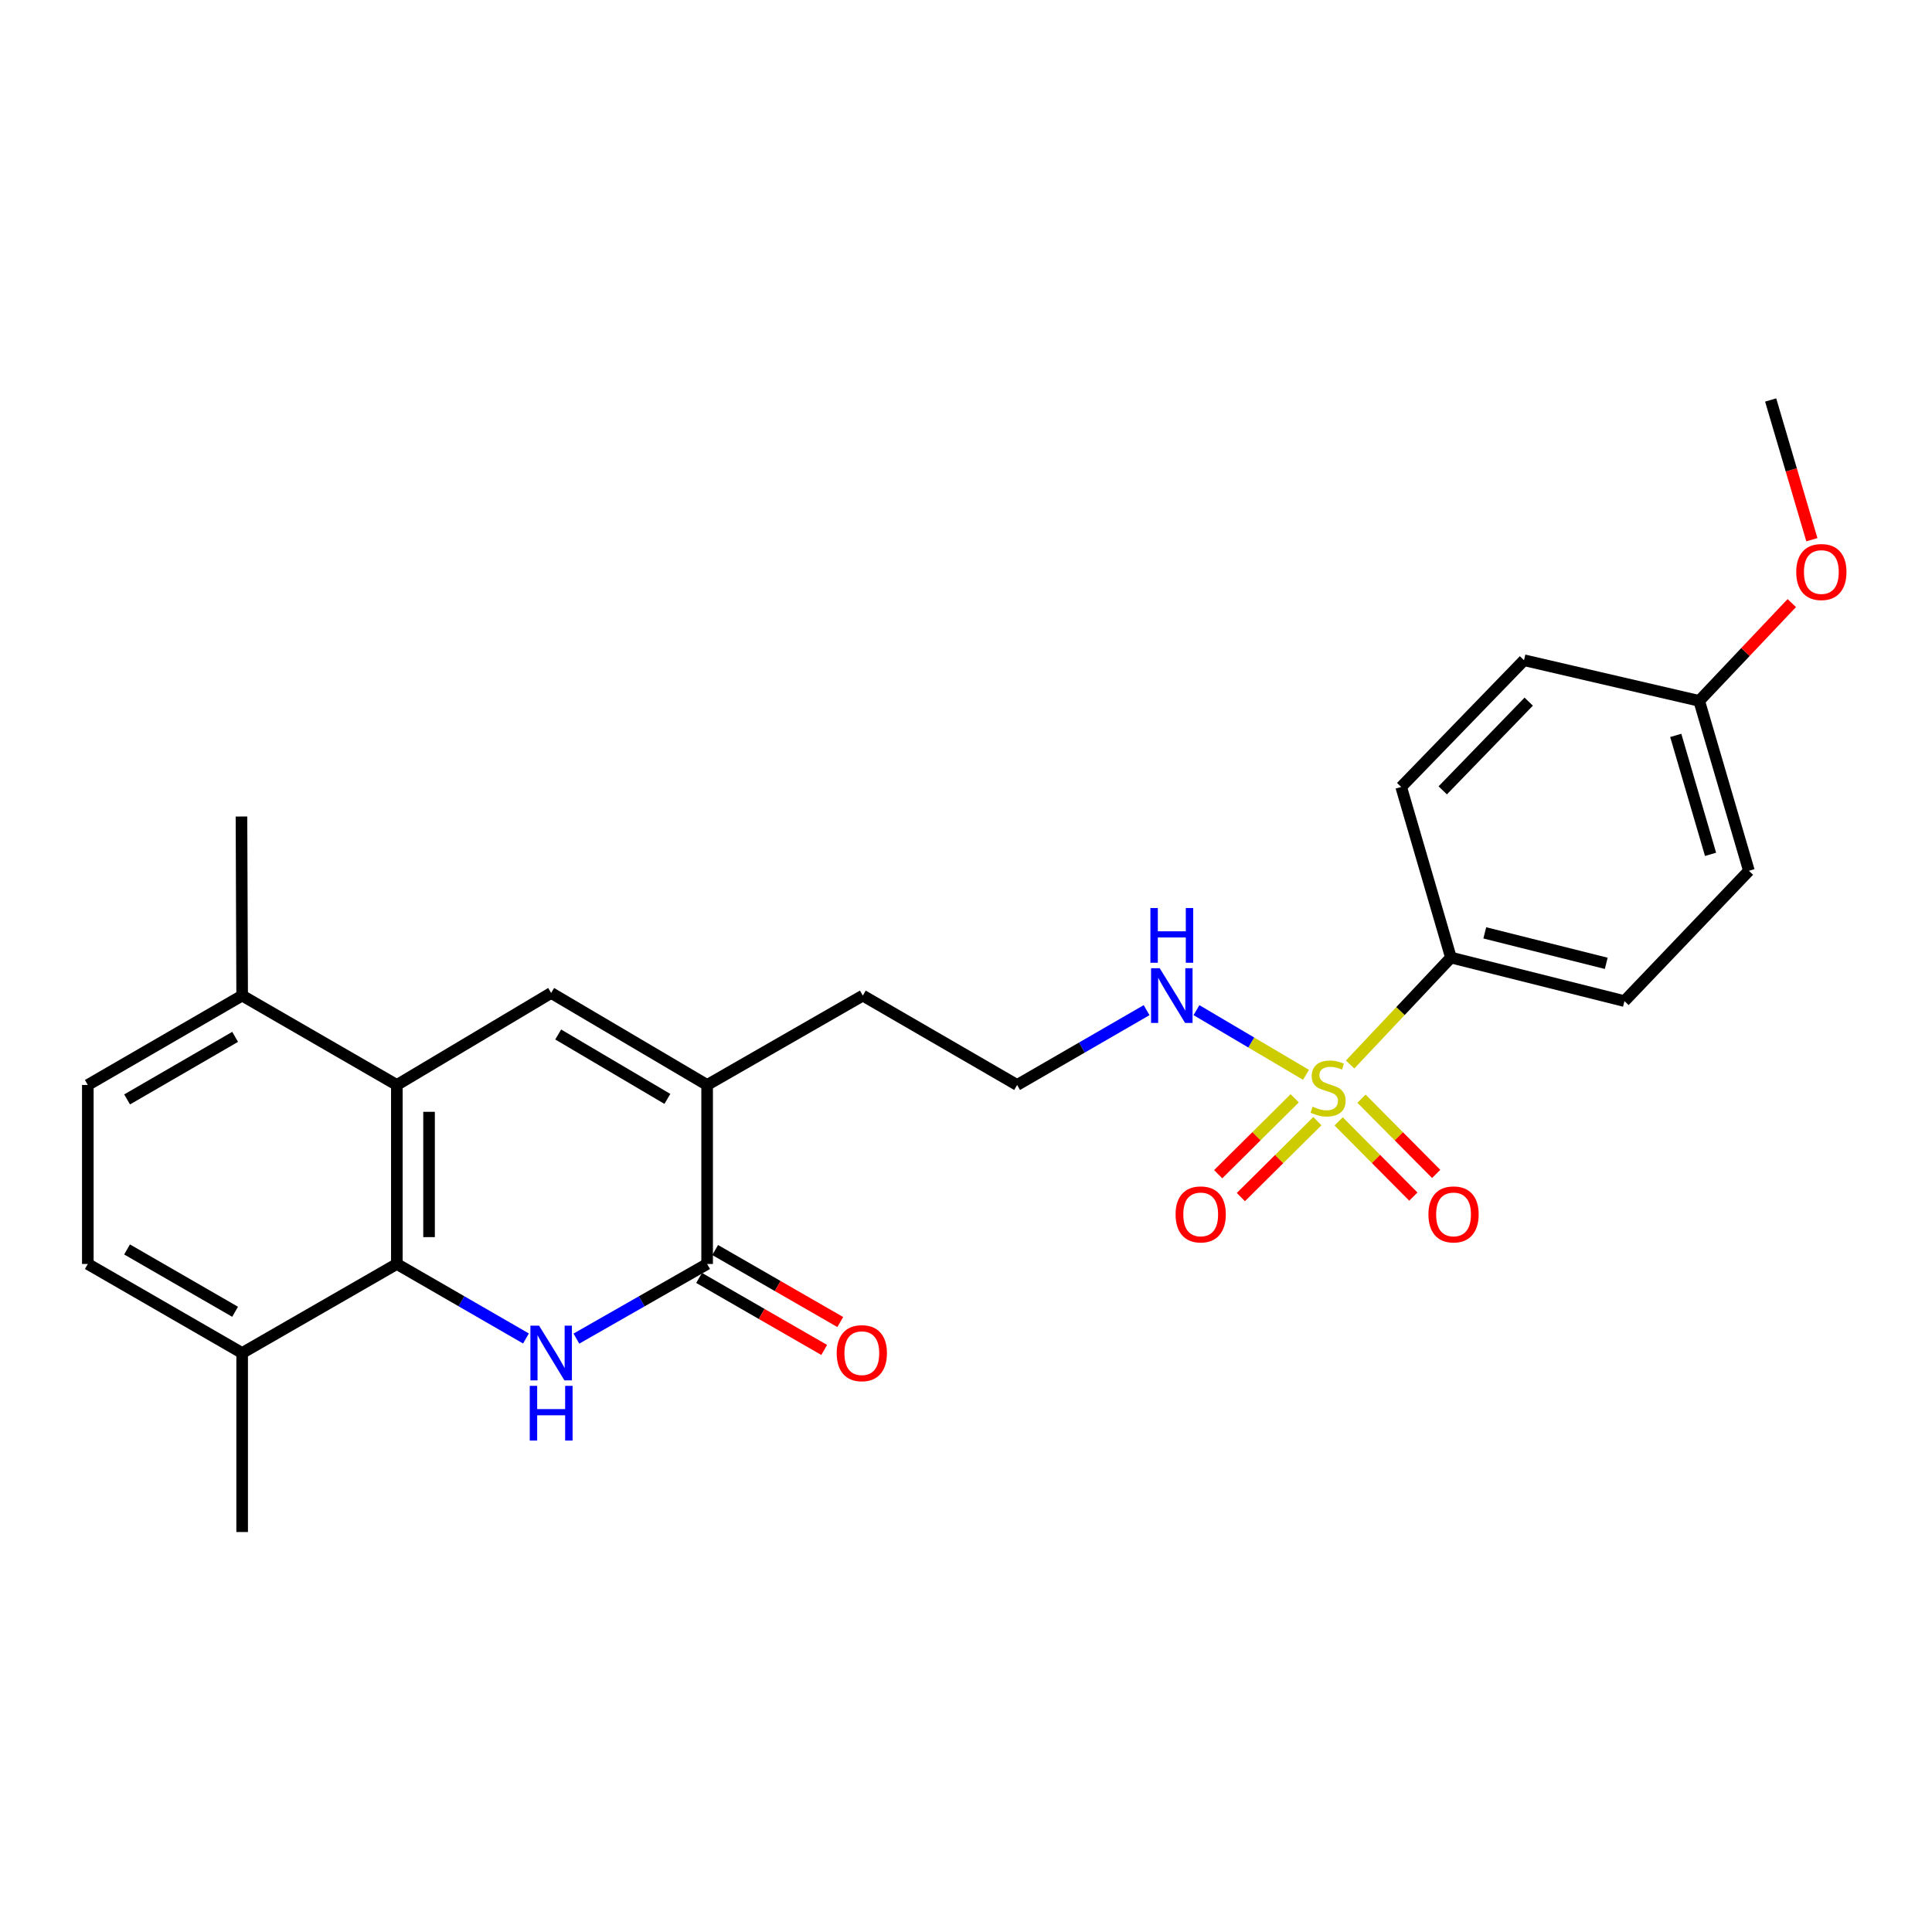 <?xml version='1.0' encoding='iso-8859-1'?>
<svg version='1.1' baseProfile='full'
              xmlns='http://www.w3.org/2000/svg'
                      xmlns:rdkit='http://www.rdkit.org/xml'
                      xmlns:xlink='http://www.w3.org/1999/xlink'
                  xml:space='preserve'
width='1000px' height='1000px' viewBox='0 0 1000 1000'>
<!-- END OF HEADER -->
<rect style='opacity:1.0;fill:#FFFFFF;stroke:none' width='1000' height='1000' x='0' y='0'> </rect>
<path class='bond-6' d='M 698.81,550.988 L 724.901,523.309' style='fill:none;fill-rule:evenodd;stroke:#CCCC00;stroke-width:6px;stroke-linecap:butt;stroke-linejoin:miter;stroke-opacity:1' />
<path class='bond-6' d='M 724.901,523.309 L 750.992,495.63' style='fill:none;fill-rule:evenodd;stroke:#000000;stroke-width:6px;stroke-linecap:butt;stroke-linejoin:miter;stroke-opacity:1' />
<path class='bond-7' d='M 692.883,580.417 L 712.211,599.885' style='fill:none;fill-rule:evenodd;stroke:#CCCC00;stroke-width:6px;stroke-linecap:butt;stroke-linejoin:miter;stroke-opacity:1' />
<path class='bond-7' d='M 712.211,599.885 L 731.539,619.354' style='fill:none;fill-rule:evenodd;stroke:#FF0000;stroke-width:6px;stroke-linecap:butt;stroke-linejoin:miter;stroke-opacity:1' />
<path class='bond-7' d='M 704.71,568.676 L 724.038,588.144' style='fill:none;fill-rule:evenodd;stroke:#CCCC00;stroke-width:6px;stroke-linecap:butt;stroke-linejoin:miter;stroke-opacity:1' />
<path class='bond-7' d='M 724.038,588.144 L 743.366,607.612' style='fill:none;fill-rule:evenodd;stroke:#FF0000;stroke-width:6px;stroke-linecap:butt;stroke-linejoin:miter;stroke-opacity:1' />
<path class='bond-8' d='M 670.142,568.476 L 650.338,588.125' style='fill:none;fill-rule:evenodd;stroke:#CCCC00;stroke-width:6px;stroke-linecap:butt;stroke-linejoin:miter;stroke-opacity:1' />
<path class='bond-8' d='M 650.338,588.125 L 630.533,607.773' style='fill:none;fill-rule:evenodd;stroke:#FF0000;stroke-width:6px;stroke-linecap:butt;stroke-linejoin:miter;stroke-opacity:1' />
<path class='bond-8' d='M 681.88,580.307 L 662.075,599.955' style='fill:none;fill-rule:evenodd;stroke:#CCCC00;stroke-width:6px;stroke-linecap:butt;stroke-linejoin:miter;stroke-opacity:1' />
<path class='bond-8' d='M 662.075,599.955 L 642.271,619.604' style='fill:none;fill-rule:evenodd;stroke:#FF0000;stroke-width:6px;stroke-linecap:butt;stroke-linejoin:miter;stroke-opacity:1' />
<path class='bond-9' d='M 675.984,556.33 L 647.635,539.589' style='fill:none;fill-rule:evenodd;stroke:#CCCC00;stroke-width:6px;stroke-linecap:butt;stroke-linejoin:miter;stroke-opacity:1' />
<path class='bond-9' d='M 647.635,539.589 L 619.286,522.847' style='fill:none;fill-rule:evenodd;stroke:#0000FF;stroke-width:6px;stroke-linecap:butt;stroke-linejoin:miter;stroke-opacity:1' />
<path class='bond-0' d='M 298.345,692.862 L 332.177,673.546' style='fill:none;fill-rule:evenodd;stroke:#0000FF;stroke-width:6px;stroke-linecap:butt;stroke-linejoin:miter;stroke-opacity:1' />
<path class='bond-0' d='M 332.177,673.546 L 366.008,654.231' style='fill:none;fill-rule:evenodd;stroke:#000000;stroke-width:6px;stroke-linecap:butt;stroke-linejoin:miter;stroke-opacity:1' />
<path class='bond-27' d='M 272.236,692.793 L 238.822,673.512' style='fill:none;fill-rule:evenodd;stroke:#0000FF;stroke-width:6px;stroke-linecap:butt;stroke-linejoin:miter;stroke-opacity:1' />
<path class='bond-27' d='M 238.822,673.512 L 205.407,654.231' style='fill:none;fill-rule:evenodd;stroke:#000000;stroke-width:6px;stroke-linecap:butt;stroke-linejoin:miter;stroke-opacity:1' />
<path class='bond-1' d='M 205.407,654.231 L 205.407,561.579' style='fill:none;fill-rule:evenodd;stroke:#000000;stroke-width:6px;stroke-linecap:butt;stroke-linejoin:miter;stroke-opacity:1' />
<path class='bond-1' d='M 222.073,640.333 L 222.073,575.477' style='fill:none;fill-rule:evenodd;stroke:#000000;stroke-width:6px;stroke-linecap:butt;stroke-linejoin:miter;stroke-opacity:1' />
<path class='bond-10' d='M 205.407,654.231 L 125.338,700.32' style='fill:none;fill-rule:evenodd;stroke:#000000;stroke-width:6px;stroke-linecap:butt;stroke-linejoin:miter;stroke-opacity:1' />
<path class='bond-2' d='M 366.008,654.231 L 366.008,561.579' style='fill:none;fill-rule:evenodd;stroke:#000000;stroke-width:6px;stroke-linecap:butt;stroke-linejoin:miter;stroke-opacity:1' />
<path class='bond-12' d='M 361.851,661.452 L 394.23,680.091' style='fill:none;fill-rule:evenodd;stroke:#000000;stroke-width:6px;stroke-linecap:butt;stroke-linejoin:miter;stroke-opacity:1' />
<path class='bond-12' d='M 394.23,680.091 L 426.61,698.729' style='fill:none;fill-rule:evenodd;stroke:#FF0000;stroke-width:6px;stroke-linecap:butt;stroke-linejoin:miter;stroke-opacity:1' />
<path class='bond-12' d='M 370.165,647.009 L 402.544,665.647' style='fill:none;fill-rule:evenodd;stroke:#000000;stroke-width:6px;stroke-linecap:butt;stroke-linejoin:miter;stroke-opacity:1' />
<path class='bond-12' d='M 402.544,665.647 L 434.924,684.286' style='fill:none;fill-rule:evenodd;stroke:#FF0000;stroke-width:6px;stroke-linecap:butt;stroke-linejoin:miter;stroke-opacity:1' />
<path class='bond-3' d='M 285.281,513.953 L 366.008,561.579' style='fill:none;fill-rule:evenodd;stroke:#000000;stroke-width:6px;stroke-linecap:butt;stroke-linejoin:miter;stroke-opacity:1' />
<path class='bond-3' d='M 288.922,535.45 L 345.43,568.789' style='fill:none;fill-rule:evenodd;stroke:#000000;stroke-width:6px;stroke-linecap:butt;stroke-linejoin:miter;stroke-opacity:1' />
<path class='bond-4' d='M 285.281,513.953 L 205.407,561.579' style='fill:none;fill-rule:evenodd;stroke:#000000;stroke-width:6px;stroke-linecap:butt;stroke-linejoin:miter;stroke-opacity:1' />
<path class='bond-11' d='M 205.407,561.579 L 125.338,515.314' style='fill:none;fill-rule:evenodd;stroke:#000000;stroke-width:6px;stroke-linecap:butt;stroke-linejoin:miter;stroke-opacity:1' />
<path class='bond-5' d='M 366.008,561.579 L 446.595,515.314' style='fill:none;fill-rule:evenodd;stroke:#000000;stroke-width:6px;stroke-linecap:butt;stroke-linejoin:miter;stroke-opacity:1' />
<path class='bond-15' d='M 750.992,495.63 L 840.81,518.165' style='fill:none;fill-rule:evenodd;stroke:#000000;stroke-width:6px;stroke-linecap:butt;stroke-linejoin:miter;stroke-opacity:1' />
<path class='bond-15' d='M 768.52,482.846 L 831.393,498.621' style='fill:none;fill-rule:evenodd;stroke:#000000;stroke-width:6px;stroke-linecap:butt;stroke-linejoin:miter;stroke-opacity:1' />
<path class='bond-16' d='M 750.992,495.63 L 725.253,407.33' style='fill:none;fill-rule:evenodd;stroke:#000000;stroke-width:6px;stroke-linecap:butt;stroke-linejoin:miter;stroke-opacity:1' />
<path class='bond-21' d='M 593.477,522.855 L 559.969,542.217' style='fill:none;fill-rule:evenodd;stroke:#0000FF;stroke-width:6px;stroke-linecap:butt;stroke-linejoin:miter;stroke-opacity:1' />
<path class='bond-21' d='M 559.969,542.217 L 526.46,561.579' style='fill:none;fill-rule:evenodd;stroke:#000000;stroke-width:6px;stroke-linecap:butt;stroke-linejoin:miter;stroke-opacity:1' />
<path class='bond-23' d='M 125.338,700.32 L 125.338,792.972' style='fill:none;fill-rule:evenodd;stroke:#000000;stroke-width:6px;stroke-linecap:butt;stroke-linejoin:miter;stroke-opacity:1' />
<path class='bond-28' d='M 125.338,700.32 L 45.455,654.231' style='fill:none;fill-rule:evenodd;stroke:#000000;stroke-width:6px;stroke-linecap:butt;stroke-linejoin:miter;stroke-opacity:1' />
<path class='bond-28' d='M 121.684,678.972 L 65.766,646.709' style='fill:none;fill-rule:evenodd;stroke:#000000;stroke-width:6px;stroke-linecap:butt;stroke-linejoin:miter;stroke-opacity:1' />
<path class='bond-14' d='M 125.338,515.314 L 45.455,561.579' style='fill:none;fill-rule:evenodd;stroke:#000000;stroke-width:6px;stroke-linecap:butt;stroke-linejoin:miter;stroke-opacity:1' />
<path class='bond-14' d='M 121.708,536.675 L 65.79,569.061' style='fill:none;fill-rule:evenodd;stroke:#000000;stroke-width:6px;stroke-linecap:butt;stroke-linejoin:miter;stroke-opacity:1' />
<path class='bond-24' d='M 125.338,515.314 L 124.986,422.625' style='fill:none;fill-rule:evenodd;stroke:#000000;stroke-width:6px;stroke-linecap:butt;stroke-linejoin:miter;stroke-opacity:1' />
<path class='bond-13' d='M 45.455,654.231 L 45.455,561.579' style='fill:none;fill-rule:evenodd;stroke:#000000;stroke-width:6px;stroke-linecap:butt;stroke-linejoin:miter;stroke-opacity:1' />
<path class='bond-19' d='M 840.81,518.165 L 905.232,450.716' style='fill:none;fill-rule:evenodd;stroke:#000000;stroke-width:6px;stroke-linecap:butt;stroke-linejoin:miter;stroke-opacity:1' />
<path class='bond-18' d='M 725.253,407.33 L 788.832,341.733' style='fill:none;fill-rule:evenodd;stroke:#000000;stroke-width:6px;stroke-linecap:butt;stroke-linejoin:miter;stroke-opacity:1' />
<path class='bond-18' d='M 746.757,409.089 L 791.262,363.171' style='fill:none;fill-rule:evenodd;stroke:#000000;stroke-width:6px;stroke-linecap:butt;stroke-linejoin:miter;stroke-opacity:1' />
<path class='bond-17' d='M 879.502,362.768 L 788.832,341.733' style='fill:none;fill-rule:evenodd;stroke:#000000;stroke-width:6px;stroke-linecap:butt;stroke-linejoin:miter;stroke-opacity:1' />
<path class='bond-22' d='M 879.502,362.768 L 903.466,337.46' style='fill:none;fill-rule:evenodd;stroke:#000000;stroke-width:6px;stroke-linecap:butt;stroke-linejoin:miter;stroke-opacity:1' />
<path class='bond-22' d='M 903.466,337.46 L 927.43,312.152' style='fill:none;fill-rule:evenodd;stroke:#FF0000;stroke-width:6px;stroke-linecap:butt;stroke-linejoin:miter;stroke-opacity:1' />
<path class='bond-26' d='M 879.502,362.768 L 905.232,450.716' style='fill:none;fill-rule:evenodd;stroke:#000000;stroke-width:6px;stroke-linecap:butt;stroke-linejoin:miter;stroke-opacity:1' />
<path class='bond-26' d='M 867.366,380.64 L 885.377,442.203' style='fill:none;fill-rule:evenodd;stroke:#000000;stroke-width:6px;stroke-linecap:butt;stroke-linejoin:miter;stroke-opacity:1' />
<path class='bond-20' d='M 446.595,515.314 L 526.46,561.579' style='fill:none;fill-rule:evenodd;stroke:#000000;stroke-width:6px;stroke-linecap:butt;stroke-linejoin:miter;stroke-opacity:1' />
<path class='bond-25' d='M 937.822,279.356 L 927.156,243.192' style='fill:none;fill-rule:evenodd;stroke:#FF0000;stroke-width:6px;stroke-linecap:butt;stroke-linejoin:miter;stroke-opacity:1' />
<path class='bond-25' d='M 927.156,243.192 L 916.49,207.028' style='fill:none;fill-rule:evenodd;stroke:#000000;stroke-width:6px;stroke-linecap:butt;stroke-linejoin:miter;stroke-opacity:1' />
<path  class='atom-0' d='M 679.413 572.799
Q 679.733 572.919, 681.053 573.479
Q 682.373 574.039, 683.813 574.399
Q 685.293 574.719, 686.733 574.719
Q 689.413 574.719, 690.973 573.439
Q 692.533 572.119, 692.533 569.839
Q 692.533 568.279, 691.733 567.319
Q 690.973 566.359, 689.773 565.839
Q 688.573 565.319, 686.573 564.719
Q 684.053 563.959, 682.533 563.239
Q 681.053 562.519, 679.973 560.999
Q 678.933 559.479, 678.933 556.919
Q 678.933 553.359, 681.333 551.159
Q 683.773 548.959, 688.573 548.959
Q 691.853 548.959, 695.573 550.519
L 694.653 553.599
Q 691.253 552.199, 688.693 552.199
Q 685.933 552.199, 684.413 553.359
Q 682.893 554.479, 682.933 556.439
Q 682.933 557.959, 683.693 558.879
Q 684.493 559.799, 685.613 560.319
Q 686.773 560.839, 688.693 561.439
Q 691.253 562.239, 692.773 563.039
Q 694.293 563.839, 695.373 565.479
Q 696.493 567.079, 696.493 569.839
Q 696.493 573.759, 693.853 575.879
Q 691.253 577.959, 686.893 577.959
Q 684.373 577.959, 682.453 577.399
Q 680.573 576.879, 678.333 575.959
L 679.413 572.799
' fill='#CCCC00'/>
<path  class='atom-1' d='M 279.021 686.16
L 288.301 701.16
Q 289.221 702.64, 290.701 705.32
Q 292.181 708, 292.261 708.16
L 292.261 686.16
L 296.021 686.16
L 296.021 714.48
L 292.141 714.48
L 282.181 698.08
Q 281.021 696.16, 279.781 693.96
Q 278.581 691.76, 278.221 691.08
L 278.221 714.48
L 274.541 714.48
L 274.541 686.16
L 279.021 686.16
' fill='#0000FF'/>
<path  class='atom-1' d='M 274.201 717.312
L 278.041 717.312
L 278.041 729.352
L 292.521 729.352
L 292.521 717.312
L 296.361 717.312
L 296.361 745.632
L 292.521 745.632
L 292.521 732.552
L 278.041 732.552
L 278.041 745.632
L 274.201 745.632
L 274.201 717.312
' fill='#0000FF'/>
<path  class='atom-8' d='M 739.353 628.572
Q 739.353 621.772, 742.713 617.972
Q 746.073 614.172, 752.353 614.172
Q 758.633 614.172, 761.993 617.972
Q 765.353 621.772, 765.353 628.572
Q 765.353 635.452, 761.953 639.372
Q 758.553 643.252, 752.353 643.252
Q 746.113 643.252, 742.713 639.372
Q 739.353 635.492, 739.353 628.572
M 752.353 640.052
Q 756.673 640.052, 758.993 637.172
Q 761.353 634.252, 761.353 628.572
Q 761.353 623.012, 758.993 620.212
Q 756.673 617.372, 752.353 617.372
Q 748.033 617.372, 745.673 620.172
Q 743.353 622.972, 743.353 628.572
Q 743.353 634.292, 745.673 637.172
Q 748.033 640.052, 752.353 640.052
' fill='#FF0000'/>
<path  class='atom-9' d='M 608.482 628.572
Q 608.482 621.772, 611.842 617.972
Q 615.202 614.172, 621.482 614.172
Q 627.762 614.172, 631.122 617.972
Q 634.482 621.772, 634.482 628.572
Q 634.482 635.452, 631.082 639.372
Q 627.682 643.252, 621.482 643.252
Q 615.242 643.252, 611.842 639.372
Q 608.482 635.492, 608.482 628.572
M 621.482 640.052
Q 625.802 640.052, 628.122 637.172
Q 630.482 634.252, 630.482 628.572
Q 630.482 623.012, 628.122 620.212
Q 625.802 617.372, 621.482 617.372
Q 617.162 617.372, 614.802 620.172
Q 612.482 622.972, 612.482 628.572
Q 612.482 634.292, 614.802 637.172
Q 617.162 640.052, 621.482 640.052
' fill='#FF0000'/>
<path  class='atom-10' d='M 600.269 501.154
L 609.549 516.154
Q 610.469 517.634, 611.949 520.314
Q 613.429 522.994, 613.509 523.154
L 613.509 501.154
L 617.269 501.154
L 617.269 529.474
L 613.389 529.474
L 603.429 513.074
Q 602.269 511.154, 601.029 508.954
Q 599.829 506.754, 599.469 506.074
L 599.469 529.474
L 595.789 529.474
L 595.789 501.154
L 600.269 501.154
' fill='#0000FF'/>
<path  class='atom-10' d='M 595.449 470.002
L 599.289 470.002
L 599.289 482.042
L 613.769 482.042
L 613.769 470.002
L 617.609 470.002
L 617.609 498.322
L 613.769 498.322
L 613.769 485.242
L 599.289 485.242
L 599.289 498.322
L 595.449 498.322
L 595.449 470.002
' fill='#0000FF'/>
<path  class='atom-13' d='M 433.077 700.4
Q 433.077 693.6, 436.437 689.8
Q 439.797 686, 446.077 686
Q 452.357 686, 455.717 689.8
Q 459.077 693.6, 459.077 700.4
Q 459.077 707.28, 455.677 711.2
Q 452.277 715.08, 446.077 715.08
Q 439.837 715.08, 436.437 711.2
Q 433.077 707.32, 433.077 700.4
M 446.077 711.88
Q 450.397 711.88, 452.717 709
Q 455.077 706.08, 455.077 700.4
Q 455.077 694.84, 452.717 692.04
Q 450.397 689.2, 446.077 689.2
Q 441.757 689.2, 439.397 692
Q 437.077 694.8, 437.077 700.4
Q 437.077 706.12, 439.397 709
Q 441.757 711.88, 446.077 711.88
' fill='#FF0000'/>
<path  class='atom-23' d='M 929.729 296.075
Q 929.729 289.275, 933.089 285.475
Q 936.449 281.675, 942.729 281.675
Q 949.009 281.675, 952.369 285.475
Q 955.729 289.275, 955.729 296.075
Q 955.729 302.955, 952.329 306.875
Q 948.929 310.755, 942.729 310.755
Q 936.489 310.755, 933.089 306.875
Q 929.729 302.995, 929.729 296.075
M 942.729 307.555
Q 947.049 307.555, 949.369 304.675
Q 951.729 301.755, 951.729 296.075
Q 951.729 290.515, 949.369 287.715
Q 947.049 284.875, 942.729 284.875
Q 938.409 284.875, 936.049 287.675
Q 933.729 290.475, 933.729 296.075
Q 933.729 301.795, 936.049 304.675
Q 938.409 307.555, 942.729 307.555
' fill='#FF0000'/>
</svg>
